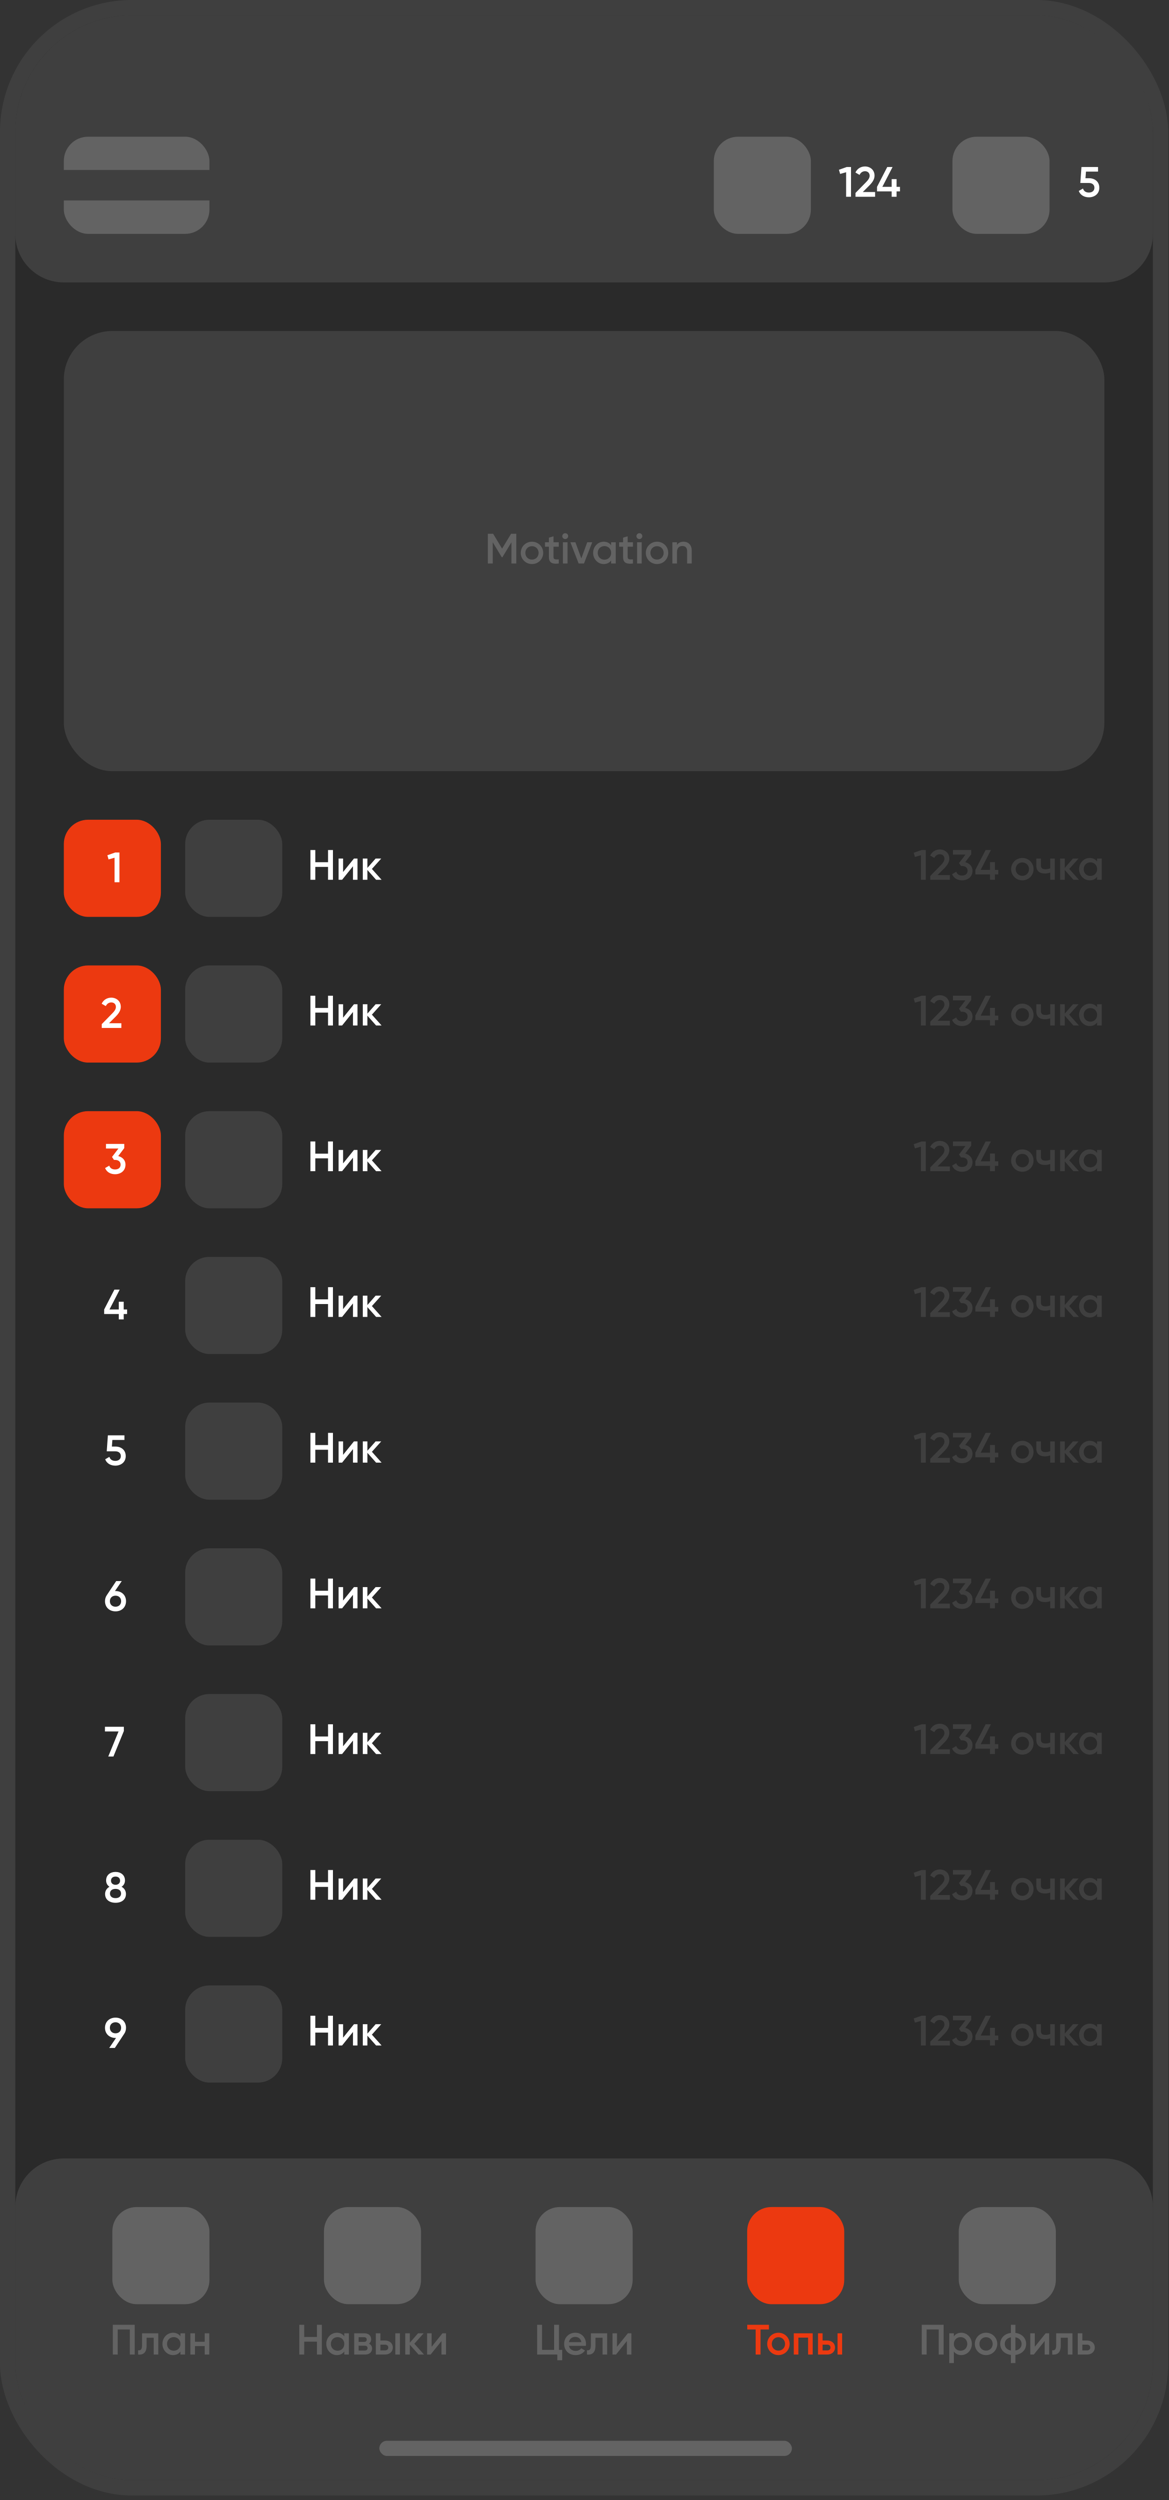 <?xml version="1.0" encoding="UTF-8"?> <svg xmlns="http://www.w3.org/2000/svg" width="153" height="327" viewBox="0 0 153 327" fill="none"><rect x="0" y="0" width="153" height="327" fill="#333333" stroke="none"/><g clip-path="url(#clip0_160_10132)"><rect x="2" y="2" width="148.895" height="322.407" rx="15.259" fill="#2A2A2A"></rect><rect width="148.895" height="8.338" transform="translate(2 316.069)" fill="#3F3F3F"></rect><rect x="49.647" y="319.246" width="53.999" height="1.985" rx="0.993" fill="#636363"></rect><path d="M2 288.673C2 285.164 4.844 282.32 8.353 282.32H144.542C148.051 282.32 150.895 285.164 150.895 288.673V316.319H2L2 288.673Z" fill="#3F3F3F"></path><rect x="14.705" y="288.674" width="12.706" height="12.706" rx="3.176" fill="#636363"></rect><path d="M17.63 304.076V307.967H16.991V304.687H15.407V307.967H14.768V304.076H17.63ZM20.717 305.187V307.967H20.117V305.766H19.188V306.799C19.188 307.711 18.76 308.034 18.077 307.967V307.405C18.405 307.461 18.588 307.294 18.588 306.772V305.187H20.717ZM23.618 305.187H24.218V307.967H23.618V307.567C23.407 307.861 23.079 308.039 22.645 308.039C21.889 308.039 21.261 307.4 21.261 306.577C21.261 305.749 21.889 305.115 22.645 305.115C23.079 305.115 23.407 305.293 23.618 305.582V305.187ZM22.74 307.467C23.24 307.467 23.618 307.094 23.618 306.577C23.618 306.06 23.24 305.688 22.74 305.688C22.239 305.688 21.861 306.06 21.861 306.577C21.861 307.094 22.239 307.467 22.74 307.467ZM26.791 305.187H27.392V307.967H26.791V306.861H25.518V307.967H24.918V305.187H25.518V306.294H26.791V305.187Z" fill="#636363"></path><rect x="42.4" y="288.673" width="12.706" height="12.706" rx="3.176" fill="#636363"></rect><path d="M41.482 304.076H42.122V307.967H41.482V306.282H39.815V307.967H39.175V304.076H39.815V305.671H41.482V304.076ZM45.062 305.187H45.662V307.967H45.062V307.567C44.851 307.861 44.523 308.039 44.089 308.039C43.333 308.039 42.705 307.4 42.705 306.577C42.705 305.749 43.333 305.115 44.089 305.115C44.523 305.115 44.851 305.293 45.062 305.582V305.187ZM44.184 307.467C44.684 307.467 45.062 307.094 45.062 306.577C45.062 306.06 44.684 305.688 44.184 305.688C43.683 305.688 43.305 306.06 43.305 306.577C43.305 307.094 43.683 307.467 44.184 307.467ZM48.285 306.538C48.552 306.66 48.697 306.888 48.697 307.177C48.697 307.622 48.391 307.967 47.785 307.967H46.362V305.187H47.674C48.263 305.187 48.574 305.515 48.574 305.955C48.574 306.205 48.48 306.41 48.285 306.538ZM47.629 305.699H46.934V306.316H47.629C47.868 306.316 47.996 306.21 47.996 306.005C47.996 305.804 47.863 305.699 47.629 305.699ZM47.729 307.444C47.968 307.444 48.107 307.328 48.107 307.116C48.107 306.922 47.968 306.811 47.729 306.811H46.934V307.444H47.729ZM50.397 306.132C50.986 306.132 51.408 306.499 51.408 307.05C51.408 307.594 50.986 307.967 50.397 307.967H49.185V305.187H49.785V306.132H50.397ZM51.742 305.187H52.342V307.967H51.742V305.187ZM50.402 307.428C50.636 307.428 50.819 307.278 50.819 307.05C50.819 306.816 50.636 306.672 50.402 306.672H49.785V307.428H50.402ZM55.496 307.967H54.779L53.639 306.683V307.967H53.039V305.187H53.639V306.416L54.718 305.187H55.451L54.228 306.549L55.496 307.967ZM57.912 305.187H58.373V307.967H57.784V306.199L56.361 307.967H55.9V305.187H56.489V306.95L57.912 305.187Z" fill="#636363"></path><rect x="70.095" y="288.674" width="12.706" height="12.706" rx="3.176" fill="#636363"></rect><path d="M73.163 307.355H73.58V308.712H72.941V307.967H70.301V304.076H70.94V307.355H72.524V304.076H73.163V307.355ZM74.464 306.833C74.558 307.266 74.908 307.489 75.353 307.489C75.686 307.489 75.937 307.339 76.07 307.144L76.565 307.433C76.309 307.811 75.892 308.039 75.347 308.039C74.43 308.039 73.835 307.411 73.835 306.577C73.835 305.754 74.43 305.115 75.303 305.115C76.131 305.115 76.698 305.782 76.698 306.583C76.698 306.666 76.687 306.755 76.676 306.833H74.464ZM74.458 306.344H76.092C76.009 305.866 75.659 305.66 75.297 305.66C74.847 305.66 74.541 305.927 74.458 306.344ZM79.464 305.187V307.967H78.863V305.766H77.935V306.799C77.935 307.711 77.507 308.034 76.823 307.967V307.405C77.151 307.461 77.335 307.294 77.335 306.772V305.187H79.464ZM82.175 305.187H82.637V307.967H82.048V306.199L80.625 307.967H80.163V305.187H80.752V306.95L82.175 305.187Z" fill="#636363"></path><rect x="97.789" y="288.674" width="12.706" height="12.706" rx="3.176" fill="#EC3910"></rect><path d="M100.635 304.076V304.687H99.54V307.967H98.901V304.687H97.8V304.076H100.635ZM101.882 308.039C101.07 308.039 100.414 307.4 100.414 306.577C100.414 305.749 101.07 305.115 101.882 305.115C102.699 305.115 103.349 305.749 103.349 306.577C103.349 307.4 102.699 308.039 101.882 308.039ZM101.882 307.455C102.371 307.455 102.749 307.083 102.749 306.577C102.749 306.071 102.371 305.699 101.882 305.699C101.393 305.699 101.015 306.071 101.015 306.577C101.015 307.083 101.393 307.455 101.882 307.455ZM106.366 305.187V307.967H105.765V305.754H104.492V307.967H103.892V305.187H106.366ZM108.274 306.132C108.863 306.132 109.286 306.499 109.286 307.05C109.286 307.594 108.863 307.967 108.274 307.967H107.062V305.187H107.663V306.132H108.274ZM109.619 305.187H110.22V307.967H109.619V305.187ZM108.28 307.428C108.513 307.428 108.697 307.278 108.697 307.05C108.697 306.816 108.513 306.672 108.28 306.672H107.663V307.428H108.28Z" fill="#EC3910"></path><rect x="125.483" y="288.673" width="12.706" height="12.706" rx="3.176" fill="#636363"></rect><path d="M123.501 304.076V307.967H122.862V304.687H121.277V307.967H120.638V304.076H123.501ZM125.815 305.115C126.571 305.115 127.199 305.754 127.199 306.577C127.199 307.405 126.571 308.039 125.815 308.039C125.381 308.039 125.053 307.861 124.842 307.572V309.079H124.242V305.187H124.842V305.588C125.053 305.293 125.381 305.115 125.815 305.115ZM125.72 307.467C126.221 307.467 126.599 307.094 126.599 306.577C126.599 306.06 126.221 305.688 125.72 305.688C125.22 305.688 124.842 306.06 124.842 306.577C124.842 307.094 125.22 307.467 125.72 307.467ZM129.055 308.039C128.243 308.039 127.587 307.4 127.587 306.577C127.587 305.749 128.243 305.115 129.055 305.115C129.872 305.115 130.522 305.749 130.522 306.577C130.522 307.4 129.872 308.039 129.055 308.039ZM129.055 307.455C129.544 307.455 129.922 307.083 129.922 306.577C129.922 306.071 129.544 305.699 129.055 305.699C128.566 305.699 128.188 306.071 128.188 306.577C128.188 307.083 128.566 307.455 129.055 307.455ZM134.3 306.577C134.3 307.322 133.772 307.906 132.9 308.017V309.079H132.31V308.017C131.438 307.906 130.91 307.322 130.91 306.577C130.91 305.832 131.438 305.249 132.31 305.137V304.076H132.9V305.137C133.772 305.249 134.3 305.832 134.3 306.577ZM132.9 307.444C133.422 307.35 133.706 307.011 133.706 306.577C133.706 306.144 133.422 305.804 132.9 305.71V307.444ZM131.504 306.577C131.504 307.011 131.793 307.35 132.31 307.444V305.71C131.793 305.804 131.504 306.144 131.504 306.577ZM136.856 305.187H137.317V307.967H136.728V306.199L135.305 307.967H134.844V305.187H135.433V306.95L136.856 305.187ZM140.36 305.187V307.967H139.759V305.766H138.831V306.799C138.831 307.711 138.403 308.034 137.719 307.967V307.405C138.047 307.461 138.231 307.294 138.231 306.772V305.187H140.36ZM142.271 306.132C142.86 306.132 143.283 306.499 143.283 307.05C143.283 307.594 142.86 307.967 142.271 307.967H141.059V305.187H141.659V306.132H142.271ZM142.276 307.428C142.51 307.428 142.693 307.278 142.693 307.05C142.693 306.816 142.51 306.672 142.276 306.672H141.659V307.428H142.276Z" fill="#636363"></path><path d="M2 2L150.895 2V30.588C150.895 34.096 148.05 36.941 144.542 36.941L8.352 36.941C4.844 36.941 2 34.096 2 30.588L2 2Z" fill="#3F3F3F"></path><g clip-path="url(#clip1_160_10132)"><rect x="8.353" y="17.882" width="19.059" height="4.368" fill="#636363"></rect><rect x="8.353" y="22.25" width="19.059" height="3.971" fill="#3F3F3F"></rect><rect x="8.353" y="26.22" width="19.059" height="4.368" fill="#636363"></rect></g><rect x="93.424" y="17.882" width="12.706" height="12.706" rx="3.176" fill="#636363"></rect><path d="M110.825 21.844H111.381V25.735H110.742V22.528L109.958 22.75L109.802 22.206L110.825 21.844ZM111.97 25.735V25.235L113.327 23.851C113.605 23.573 113.821 23.29 113.821 22.995C113.821 22.606 113.555 22.395 113.221 22.395C112.899 22.395 112.649 22.567 112.499 22.878L111.959 22.561C112.209 22.028 112.699 21.772 113.216 21.772C113.855 21.772 114.461 22.2 114.461 22.973C114.461 23.456 114.172 23.862 113.799 24.24L112.921 25.118H114.533V25.735H111.97ZM117.788 24.44V25.035H117.344V25.735H116.699V25.035H114.787V24.44L116.126 21.844H116.821L115.482 24.44H116.699V23.428H117.344V24.44H117.788Z" fill="white"></path><rect x="124.659" y="17.882" width="12.706" height="12.706" rx="3.176" fill="#636363"></rect><path d="M142.556 23.312C143.262 23.312 143.879 23.745 143.879 24.557C143.879 25.374 143.234 25.808 142.517 25.808C141.927 25.808 141.399 25.535 141.194 24.974L141.744 24.657C141.844 25.002 142.111 25.185 142.517 25.185C142.95 25.185 143.239 24.946 143.239 24.557C143.239 24.168 142.95 23.934 142.528 23.934H141.394L141.544 21.844H143.712V22.445H142.133L142.066 23.312H142.556Z" fill="white"></path><rect x="8.353" y="107.218" width="12.706" height="12.706" rx="3.176" fill="#EC3910"></rect><path d="M15.076 111.504H15.632V115.395H14.992V112.188L14.208 112.41L14.053 111.865L15.076 111.504Z" fill="white"></path><rect x="24.235" y="107.219" width="12.706" height="12.706" rx="3.176" fill="#3F3F3F"></rect><path d="M42.936 111.181H43.575V115.072H42.936V113.388H41.268V115.072H40.629V111.181H41.268V112.777H42.936V111.181ZM46.326 112.293H46.788V115.072H46.198V113.305L44.775 115.072H44.314V112.293H44.903V114.055L46.326 112.293ZM49.941 115.072H49.224L48.084 113.788V115.072H47.484V112.293H48.084V113.521L49.163 112.293H49.897L48.674 113.655L49.941 115.072Z" fill="white"></path><path d="M120.612 111.181H121.168V115.072H120.528V111.864L119.745 112.087L119.589 111.542L120.612 111.181ZM121.757 115.072V114.571L123.114 113.187C123.392 112.909 123.608 112.626 123.608 112.331C123.608 111.942 123.342 111.731 123.008 111.731C122.686 111.731 122.436 111.903 122.285 112.215L121.746 111.898C121.996 111.364 122.486 111.108 123.003 111.108C123.642 111.108 124.248 111.536 124.248 112.309C124.248 112.793 123.959 113.198 123.586 113.576L122.708 114.455H124.32V115.072H121.757ZM126.33 112.77C126.863 112.898 127.28 113.287 127.28 113.893C127.28 114.71 126.635 115.144 125.918 115.144C125.346 115.144 124.829 114.883 124.612 114.338L125.157 114.021C125.268 114.349 125.529 114.521 125.918 114.521C126.357 114.521 126.641 114.282 126.641 113.893C126.641 113.504 126.357 113.271 125.918 113.271H125.774L125.518 112.887L126.357 111.781H124.729V111.181H127.119V111.725L126.33 112.77ZM130.659 113.777V114.371H130.214V115.072H129.569V114.371H127.657V113.777L128.997 111.181H129.692L128.352 113.777H129.569V112.765H130.214V113.777H130.659ZM133.805 115.144C132.994 115.144 132.338 114.505 132.338 113.682C132.338 112.854 132.994 112.22 133.805 112.22C134.623 112.22 135.273 112.854 135.273 113.682C135.273 114.505 134.623 115.144 133.805 115.144ZM133.805 114.56C134.295 114.56 134.673 114.188 134.673 113.682C134.673 113.176 134.295 112.804 133.805 112.804C133.316 112.804 132.938 113.176 132.938 113.682C132.938 114.188 133.316 114.56 133.805 114.56ZM137.451 112.292H138.052V115.072H137.451V114.132C137.24 114.21 137.007 114.255 136.751 114.255C136.078 114.255 135.634 113.927 135.634 113.249V112.292H136.234V113.193C136.234 113.571 136.473 113.693 136.829 113.693C137.057 113.693 137.273 113.649 137.451 113.565V112.292ZM141.21 115.072H140.492L139.353 113.788V115.072H138.753V112.292H139.353V113.521L140.431 112.292H141.165L139.942 113.654L141.21 115.072ZM143.592 112.292H144.192V115.072H143.592V114.672C143.381 114.966 143.053 115.144 142.619 115.144C141.863 115.144 141.235 114.505 141.235 113.682C141.235 112.854 141.863 112.22 142.619 112.22C143.053 112.22 143.381 112.398 143.592 112.687V112.292ZM142.714 114.571C143.214 114.571 143.592 114.199 143.592 113.682C143.592 113.165 143.214 112.793 142.714 112.793C142.214 112.793 141.836 113.165 141.836 113.682C141.836 114.199 142.214 114.571 142.714 114.571Z" fill="#3F3F3F"></path><rect x="8.353" y="126.277" width="12.706" height="12.706" rx="3.176" fill="#EC3910"></rect><path d="M13.319 134.454V133.953L14.675 132.569C14.953 132.291 15.17 132.008 15.17 131.713C15.17 131.324 14.903 131.113 14.57 131.113C14.247 131.113 13.997 131.285 13.847 131.596L13.308 131.28C13.558 130.746 14.047 130.49 14.564 130.49C15.203 130.49 15.809 130.918 15.809 131.691C15.809 132.175 15.52 132.58 15.148 132.958L14.269 133.837H15.882V134.454H13.319Z" fill="white"></path><rect x="24.235" y="126.277" width="12.706" height="12.706" rx="3.176" fill="#3F3F3F"></rect><path d="M42.936 130.239H43.575V134.13H42.936V132.446H41.268V134.13H40.629V130.239H41.268V131.835H42.936V130.239ZM46.326 131.351H46.788V134.13H46.198V132.363L44.775 134.13H44.314V131.351H44.903V133.113L46.326 131.351ZM49.941 134.13H49.224L48.084 132.846V134.13H47.484V131.351H48.084V132.579L49.163 131.351H49.897L48.674 132.713L49.941 134.13Z" fill="white"></path><path d="M120.612 130.239H121.168V134.13H120.528V130.923L119.745 131.145L119.589 130.601L120.612 130.239ZM121.757 134.13V133.63L123.114 132.246C123.392 131.968 123.608 131.685 123.608 131.39C123.608 131.001 123.342 130.79 123.008 130.79C122.686 130.79 122.436 130.962 122.285 131.273L121.746 130.956C121.996 130.423 122.486 130.167 123.003 130.167C123.642 130.167 124.248 130.595 124.248 131.368C124.248 131.851 123.959 132.257 123.586 132.635L122.708 133.513H124.32V134.13H121.757ZM126.33 131.829C126.863 131.957 127.28 132.346 127.28 132.952C127.28 133.769 126.635 134.203 125.918 134.203C125.346 134.203 124.829 133.941 124.612 133.397L125.157 133.08C125.268 133.408 125.529 133.58 125.918 133.58C126.357 133.58 126.641 133.341 126.641 132.952C126.641 132.563 126.357 132.329 125.918 132.329H125.774L125.518 131.946L126.357 130.84H124.729V130.239H127.119V130.784L126.33 131.829ZM130.659 132.835V133.43H130.214V134.13H129.569V133.43H127.657V132.835L128.997 130.239H129.692L128.352 132.835H129.569V131.823H130.214V132.835H130.659ZM133.805 134.203C132.994 134.203 132.338 133.563 132.338 132.741C132.338 131.912 132.994 131.279 133.805 131.279C134.623 131.279 135.273 131.912 135.273 132.741C135.273 133.563 134.623 134.203 133.805 134.203ZM133.805 133.619C134.295 133.619 134.673 133.247 134.673 132.741C134.673 132.235 134.295 131.862 133.805 131.862C133.316 131.862 132.938 132.235 132.938 132.741C132.938 133.247 133.316 133.619 133.805 133.619ZM137.451 131.351H138.052V134.13H137.451V133.191C137.24 133.269 137.007 133.313 136.751 133.313C136.078 133.313 135.634 132.985 135.634 132.307V131.351H136.234V132.252C136.234 132.63 136.473 132.752 136.829 132.752C137.057 132.752 137.273 132.707 137.451 132.624V131.351ZM141.21 134.13H140.492L139.353 132.846V134.13H138.753V131.351H139.353V132.579L140.431 131.351H141.165L139.942 132.713L141.21 134.13ZM143.592 131.351H144.192V134.13H143.592V133.73C143.381 134.025 143.053 134.203 142.619 134.203C141.863 134.203 141.235 133.563 141.235 132.741C141.235 131.912 141.863 131.279 142.619 131.279C143.053 131.279 143.381 131.457 143.592 131.746V131.351ZM142.714 133.63C143.214 133.63 143.592 133.258 143.592 132.741C143.592 132.224 143.214 131.851 142.714 131.851C142.214 131.851 141.836 132.224 141.836 132.741C141.836 133.258 142.214 133.63 142.714 133.63Z" fill="#3F3F3F"></path><rect x="8.353" y="145.336" width="12.706" height="12.706" rx="3.176" fill="#EC3910"></rect><path d="M15.473 151.211C16.006 151.339 16.423 151.728 16.423 152.334C16.423 153.151 15.779 153.585 15.062 153.585C14.489 153.585 13.972 153.324 13.755 152.779L14.3 152.462C14.411 152.79 14.672 152.962 15.062 152.962C15.501 152.962 15.784 152.723 15.784 152.334C15.784 151.945 15.501 151.712 15.062 151.712H14.917L14.661 151.328L15.501 150.222H13.872V149.622H16.262V150.166L15.473 151.211Z" fill="white"></path><rect x="24.234" y="145.336" width="12.706" height="12.706" rx="3.176" fill="#3F3F3F"></rect><path d="M42.935 149.298H43.575V153.189H42.935V151.505H41.268V153.189H40.628V149.298H41.268V150.893H42.935V149.298ZM46.326 150.41H46.787V153.189H46.198V151.421L44.775 153.189H44.313V150.41H44.903V152.172L46.326 150.41ZM49.941 153.189H49.224L48.084 151.905V153.189H47.484V150.41H48.084V151.638L49.162 150.41H49.896L48.673 151.771L49.941 153.189Z" fill="white"></path><path d="M120.612 149.298H121.168V153.189H120.528V149.982L119.745 150.204L119.589 149.659L120.612 149.298ZM121.757 153.189V152.689L123.114 151.305C123.392 151.027 123.608 150.743 123.608 150.449C123.608 150.059 123.342 149.848 123.008 149.848C122.686 149.848 122.436 150.02 122.285 150.332L121.746 150.015C121.996 149.481 122.486 149.226 123.003 149.226C123.642 149.226 124.248 149.654 124.248 150.426C124.248 150.91 123.959 151.316 123.586 151.694L122.708 152.572H124.32V153.189H121.757ZM126.33 150.888C126.863 151.015 127.28 151.405 127.28 152.011C127.28 152.828 126.635 153.261 125.918 153.261C125.346 153.261 124.829 153 124.612 152.455L125.157 152.138C125.268 152.466 125.529 152.639 125.918 152.639C126.357 152.639 126.641 152.4 126.641 152.011C126.641 151.621 126.357 151.388 125.918 151.388H125.774L125.518 151.004L126.357 149.898H124.729V149.298H127.119V149.843L126.33 150.888ZM130.659 151.894V152.489H130.214V153.189H129.569V152.489H127.657V151.894L128.997 149.298H129.692L128.352 151.894H129.569V150.882H130.214V151.894H130.659ZM133.805 153.261C132.994 153.261 132.338 152.622 132.338 151.799C132.338 150.971 132.994 150.337 133.805 150.337C134.623 150.337 135.273 150.971 135.273 151.799C135.273 152.622 134.623 153.261 133.805 153.261ZM133.805 152.678C134.295 152.678 134.673 152.305 134.673 151.799C134.673 151.293 134.295 150.921 133.805 150.921C133.316 150.921 132.938 151.293 132.938 151.799C132.938 152.305 133.316 152.678 133.805 152.678ZM137.451 150.41H138.052V153.189H137.451V152.25C137.24 152.327 137.007 152.372 136.751 152.372C136.078 152.372 135.634 152.044 135.634 151.366V150.41H136.234V151.31C136.234 151.688 136.473 151.81 136.829 151.81C137.057 151.81 137.273 151.766 137.451 151.683V150.41ZM141.21 153.189H140.492L139.353 151.905V153.189H138.753V150.41H139.353V151.638L140.431 150.41H141.165L139.942 151.771L141.21 153.189ZM143.592 150.41H144.192V153.189H143.592V152.789C143.381 153.083 143.053 153.261 142.619 153.261C141.863 153.261 141.235 152.622 141.235 151.799C141.235 150.971 141.863 150.337 142.619 150.337C143.053 150.337 143.381 150.515 143.592 150.804V150.41ZM142.714 152.689C143.214 152.689 143.592 152.316 143.592 151.799C143.592 151.282 143.214 150.91 142.714 150.91C142.214 150.91 141.836 151.282 141.836 151.799C141.836 152.316 142.214 152.689 142.714 152.689Z" fill="#3F3F3F"></path><path d="M16.634 171.275V171.87H16.19V172.57H15.545V171.87H13.633V171.275L14.972 168.679H15.667L14.328 171.275H15.545V170.263H16.19V171.275H16.634Z" fill="white"></path><rect x="24.235" y="164.394" width="12.706" height="12.706" rx="3.176" fill="#3F3F3F"></rect><path d="M42.935 168.356H43.575V172.248H42.935V170.563H41.268V172.248H40.628V168.356H41.268V169.952H42.935V168.356ZM46.326 169.468H46.787V172.248H46.198V170.48L44.775 172.248H44.313V169.468H44.903V171.23L46.326 169.468ZM49.941 172.248H49.224L48.084 170.963V172.248H47.484V169.468H48.084V170.697L49.162 169.468H49.896L48.673 170.83L49.941 172.248Z" fill="white"></path><path d="M120.612 168.356H121.168V172.248H120.528V169.04L119.745 169.263L119.589 168.718L120.612 168.356ZM121.757 172.248V171.747L123.114 170.363C123.392 170.085 123.608 169.802 123.608 169.507C123.608 169.118 123.342 168.907 123.008 168.907C122.686 168.907 122.436 169.079 122.285 169.39L121.746 169.074C121.996 168.54 122.486 168.284 123.003 168.284C123.642 168.284 124.248 168.712 124.248 169.485C124.248 169.968 123.959 170.374 123.586 170.752L122.708 171.631H124.32V172.248H121.757ZM126.33 169.946C126.863 170.074 127.28 170.463 127.28 171.069C127.28 171.886 126.635 172.32 125.918 172.32C125.346 172.32 124.829 172.059 124.612 171.514L125.157 171.197C125.268 171.525 125.529 171.697 125.918 171.697C126.357 171.697 126.641 171.458 126.641 171.069C126.641 170.68 126.357 170.447 125.918 170.447H125.774L125.518 170.063L126.357 168.957H124.729V168.356H127.119V168.901L126.33 169.946ZM130.659 170.952V171.547H130.214V172.248H129.569V171.547H127.657V170.952L128.997 168.356H129.692L128.352 170.952H129.569V169.941H130.214V170.952H130.659ZM133.805 172.32C132.994 172.32 132.338 171.681 132.338 170.858C132.338 170.03 132.994 169.396 133.805 169.396C134.623 169.396 135.273 170.03 135.273 170.858C135.273 171.681 134.623 172.32 133.805 172.32ZM133.805 171.736C134.295 171.736 134.673 171.364 134.673 170.858C134.673 170.352 134.295 169.98 133.805 169.98C133.316 169.98 132.938 170.352 132.938 170.858C132.938 171.364 133.316 171.736 133.805 171.736ZM137.451 169.468H138.052V172.248H137.451V171.308C137.24 171.386 137.007 171.43 136.751 171.43C136.078 171.43 135.634 171.102 135.634 170.424V169.468H136.234V170.369C136.234 170.747 136.473 170.869 136.829 170.869C137.057 170.869 137.273 170.825 137.451 170.741V169.468ZM141.21 172.248H140.492L139.353 170.963V172.248H138.753V169.468H139.353V170.697L140.431 169.468H141.165L139.942 170.83L141.21 172.248ZM143.592 169.468H144.192V172.248H143.592V171.847C143.381 172.142 143.053 172.32 142.619 172.32C141.863 172.32 141.235 171.681 141.235 170.858C141.235 170.03 141.863 169.396 142.619 169.396C143.053 169.396 143.381 169.574 143.592 169.863V169.468ZM142.714 171.747C143.214 171.747 143.592 171.375 143.592 170.858C143.592 170.341 143.214 169.968 142.714 169.968C142.214 169.968 141.836 170.341 141.836 170.858C141.836 171.375 142.214 171.747 142.714 171.747Z" fill="#3F3F3F"></path><path d="M15.132 189.206C15.838 189.206 16.455 189.639 16.455 190.451C16.455 191.268 15.81 191.702 15.093 191.702C14.504 191.702 13.976 191.429 13.77 190.868L14.32 190.551C14.42 190.896 14.687 191.079 15.093 191.079C15.527 191.079 15.816 190.84 15.816 190.451C15.816 190.062 15.527 189.828 15.104 189.828H13.97L14.12 187.738H16.288V188.339H14.709L14.643 189.206H15.132Z" fill="white"></path><rect x="24.235" y="183.453" width="12.706" height="12.706" rx="3.176" fill="#3F3F3F"></rect><path d="M42.936 187.415H43.575V191.306H42.936V189.622H41.268V191.306H40.629V187.415H41.268V189.01H42.936V187.415ZM46.326 188.527H46.788V191.306H46.198V189.538L44.775 191.306H44.314V188.527H44.903V190.289L46.326 188.527ZM49.941 191.306H49.224L48.084 190.022V191.306H47.484V188.527H48.084V189.755L49.163 188.527H49.897L48.674 189.889L49.941 191.306Z" fill="white"></path><path d="M120.612 187.415H121.168V191.306H120.528V188.099L119.745 188.321L119.589 187.776L120.612 187.415ZM121.757 191.306V190.806L123.114 189.422C123.392 189.144 123.608 188.86 123.608 188.566C123.608 188.177 123.342 187.965 123.008 187.965C122.686 187.965 122.436 188.138 122.285 188.449L121.746 188.132C121.996 187.598 122.486 187.343 123.003 187.343C123.642 187.343 124.248 187.771 124.248 188.543C124.248 189.027 123.959 189.433 123.586 189.811L122.708 190.689H124.32V191.306H121.757ZM126.33 189.005C126.863 189.133 127.28 189.522 127.28 190.128C127.28 190.945 126.635 191.378 125.918 191.378C125.346 191.378 124.829 191.117 124.612 190.572L125.157 190.256C125.268 190.584 125.529 190.756 125.918 190.756C126.357 190.756 126.641 190.517 126.641 190.128C126.641 189.739 126.357 189.505 125.918 189.505H125.774L125.518 189.122L126.357 188.015H124.729V187.415H127.119V187.96L126.33 189.005ZM130.659 190.011V190.606H130.214V191.306H129.569V190.606H127.657V190.011L128.997 187.415H129.692L128.352 190.011H129.569V188.999H130.214V190.011H130.659ZM133.805 191.378C132.994 191.378 132.338 190.739 132.338 189.916C132.338 189.088 132.994 188.455 133.805 188.455C134.623 188.455 135.273 189.088 135.273 189.916C135.273 190.739 134.623 191.378 133.805 191.378ZM133.805 190.795C134.295 190.795 134.673 190.422 134.673 189.916C134.673 189.411 134.295 189.038 133.805 189.038C133.316 189.038 132.938 189.411 132.938 189.916C132.938 190.422 133.316 190.795 133.805 190.795ZM137.451 188.527H138.052V191.306H137.451V190.367C137.24 190.445 137.007 190.489 136.751 190.489C136.078 190.489 135.634 190.161 135.634 189.483V188.527H136.234V189.427C136.234 189.805 136.473 189.928 136.829 189.928C137.057 189.928 137.273 189.883 137.451 189.8V188.527ZM141.21 191.306H140.492L139.353 190.022V191.306H138.753V188.527H139.353V189.755L140.431 188.527H141.165L139.942 189.889L141.21 191.306ZM143.592 188.527H144.192V191.306H143.592V190.906C143.381 191.201 143.053 191.378 142.619 191.378C141.863 191.378 141.235 190.739 141.235 189.916C141.235 189.088 141.863 188.455 142.619 188.455C143.053 188.455 143.381 188.632 143.592 188.921V188.527ZM142.714 190.806C143.214 190.806 143.592 190.433 143.592 189.916C143.592 189.4 143.214 189.027 142.714 189.027C142.214 189.027 141.836 189.4 141.836 189.916C141.836 190.433 142.214 190.806 142.714 190.806Z" fill="#3F3F3F"></path><path d="M15.121 208.103C15.927 208.103 16.494 208.648 16.494 209.432C16.494 210.215 15.927 210.76 15.121 210.76C14.31 210.76 13.743 210.215 13.743 209.432C13.743 209.132 13.826 208.865 13.976 208.648L15.21 206.797H15.938L15.049 208.103H15.121ZM15.121 210.154C15.544 210.154 15.855 209.871 15.855 209.432C15.855 208.987 15.544 208.709 15.121 208.709C14.693 208.709 14.382 208.987 14.382 209.432C14.382 209.876 14.693 210.154 15.121 210.154Z" fill="white"></path><rect x="24.235" y="202.512" width="12.706" height="12.706" rx="3.176" fill="#3F3F3F"></rect><path d="M42.936 206.474H43.575V210.365H42.936V208.68H41.268V210.365H40.629V206.474H41.268V208.069H42.936V206.474ZM46.326 207.585H46.788V210.365H46.198V208.597L44.775 210.365H44.314V207.585H44.903V209.347L46.326 207.585ZM49.941 210.365H49.224L48.084 209.081V210.365H47.484V207.585H48.084V208.814L49.163 207.585H49.897L48.674 208.947L49.941 210.365Z" fill="white"></path><path d="M120.612 206.474H121.168V210.365H120.528V207.157L119.745 207.38L119.589 206.835L120.612 206.474ZM121.757 210.365V209.864L123.114 208.48C123.392 208.202 123.608 207.919 123.608 207.624C123.608 207.235 123.342 207.024 123.008 207.024C122.686 207.024 122.436 207.196 122.285 207.508L121.746 207.191C121.996 206.657 122.486 206.401 123.003 206.401C123.642 206.401 124.248 206.829 124.248 207.602C124.248 208.086 123.959 208.491 123.586 208.869L122.708 209.748H124.32V210.365H121.757ZM126.33 208.063C126.863 208.191 127.28 208.58 127.28 209.186C127.28 210.003 126.635 210.437 125.918 210.437C125.346 210.437 124.829 210.176 124.612 209.631L125.157 209.314C125.268 209.642 125.529 209.814 125.918 209.814C126.357 209.814 126.641 209.575 126.641 209.186C126.641 208.797 126.357 208.564 125.918 208.564H125.774L125.518 208.18L126.357 207.074H124.729V206.474H127.119V207.018L126.33 208.063ZM130.659 209.07V209.664H130.214V210.365H129.569V209.664H127.657V209.07L128.997 206.474H129.692L128.352 209.07H129.569V208.058H130.214V209.07H130.659ZM133.805 210.437C132.994 210.437 132.338 209.798 132.338 208.975C132.338 208.147 132.994 207.513 133.805 207.513C134.623 207.513 135.273 208.147 135.273 208.975C135.273 209.798 134.623 210.437 133.805 210.437ZM133.805 209.853C134.295 209.853 134.673 209.481 134.673 208.975C134.673 208.469 134.295 208.097 133.805 208.097C133.316 208.097 132.938 208.469 132.938 208.975C132.938 209.481 133.316 209.853 133.805 209.853ZM137.451 207.585H138.052V210.365H137.451V209.425C137.24 209.503 137.007 209.548 136.751 209.548C136.078 209.548 135.634 209.22 135.634 208.541V207.585H136.234V208.486C136.234 208.864 136.473 208.986 136.829 208.986C137.057 208.986 137.273 208.942 137.451 208.858V207.585ZM141.21 210.365H140.492L139.353 209.081V210.365H138.753V207.585H139.353V208.814L140.431 207.585H141.165L139.942 208.947L141.21 210.365ZM143.592 207.585H144.192V210.365H143.592V209.965C143.381 210.259 143.053 210.437 142.619 210.437C141.863 210.437 141.235 209.798 141.235 208.975C141.235 208.147 141.863 207.513 142.619 207.513C143.053 207.513 143.381 207.691 143.592 207.98V207.585ZM142.714 209.864C143.214 209.864 143.592 209.492 143.592 208.975C143.592 208.458 143.214 208.086 142.714 208.086C142.214 208.086 141.836 208.458 141.836 208.975C141.836 209.492 142.214 209.864 142.714 209.864Z" fill="#3F3F3F"></path><path d="M13.736 225.856H16.21V226.412L14.842 229.747H14.17L15.515 226.467H13.736V225.856Z" fill="white"></path><rect x="24.235" y="221.571" width="12.706" height="12.706" rx="3.176" fill="#3F3F3F"></rect><path d="M42.936 225.532H43.575V229.423H42.936V227.739H41.268V229.423H40.629V225.532H41.268V227.128H42.936V225.532ZM46.326 226.644H46.788V229.423H46.198V227.656L44.775 229.423H44.314V226.644H44.903V228.406L46.326 226.644ZM49.941 229.423H49.224L48.084 228.139V229.423H47.484V226.644H48.084V227.872L49.163 226.644H49.897L48.674 228.006L49.941 229.423Z" fill="white"></path><path d="M120.612 225.532H121.168V229.423H120.528V226.216L119.745 226.438L119.589 225.894L120.612 225.532ZM121.757 229.423V228.923L123.114 227.539C123.392 227.261 123.608 226.977 123.608 226.683C123.608 226.294 123.342 226.083 123.008 226.083C122.686 226.083 122.436 226.255 122.285 226.566L121.746 226.249C121.996 225.716 122.486 225.46 123.003 225.46C123.642 225.46 124.248 225.888 124.248 226.661C124.248 227.144 123.959 227.55 123.586 227.928L122.708 228.806H124.32V229.423H121.757ZM126.33 227.122C126.863 227.25 127.28 227.639 127.28 228.245C127.28 229.062 126.635 229.496 125.918 229.496C125.346 229.496 124.829 229.234 124.612 228.69L125.157 228.373C125.268 228.701 125.529 228.873 125.918 228.873C126.357 228.873 126.641 228.634 126.641 228.245C126.641 227.856 126.357 227.622 125.918 227.622H125.774L125.518 227.239L126.357 226.133H124.729V225.532H127.119V226.077L126.33 227.122ZM130.659 228.128V228.723H130.214V229.423H129.569V228.723H127.657V228.128L128.997 225.532H129.692L128.352 228.128H129.569V227.116H130.214V228.128H130.659ZM133.805 229.496C132.994 229.496 132.338 228.856 132.338 228.034C132.338 227.205 132.994 226.572 133.805 226.572C134.623 226.572 135.273 227.205 135.273 228.034C135.273 228.856 134.623 229.496 133.805 229.496ZM133.805 228.912C134.295 228.912 134.673 228.539 134.673 228.034C134.673 227.528 134.295 227.155 133.805 227.155C133.316 227.155 132.938 227.528 132.938 228.034C132.938 228.539 133.316 228.912 133.805 228.912ZM137.451 226.644H138.052V229.423H137.451V228.484C137.24 228.562 137.007 228.606 136.751 228.606C136.078 228.606 135.634 228.278 135.634 227.6V226.644H136.234V227.544C136.234 227.922 136.473 228.045 136.829 228.045C137.057 228.045 137.273 228 137.451 227.917V226.644ZM141.21 229.423H140.492L139.353 228.139V229.423H138.753V226.644H139.353V227.872L140.431 226.644H141.165L139.942 228.006L141.21 229.423ZM143.592 226.644H144.192V229.423H143.592V229.023C143.381 229.318 143.053 229.496 142.619 229.496C141.863 229.496 141.235 228.856 141.235 228.034C141.235 227.205 141.863 226.572 142.619 226.572C143.053 226.572 143.381 226.75 143.592 227.039V226.644ZM142.714 228.923C143.214 228.923 143.592 228.551 143.592 228.034C143.592 227.517 143.214 227.144 142.714 227.144C142.214 227.144 141.836 227.517 141.836 228.034C141.836 228.551 142.214 228.923 142.714 228.923Z" fill="#3F3F3F"></path><path d="M15.911 246.782C16.272 246.982 16.484 247.315 16.484 247.727C16.484 248.449 15.933 248.877 15.122 248.877C14.31 248.877 13.754 248.449 13.754 247.727C13.754 247.321 13.971 246.982 14.327 246.782C14.066 246.609 13.888 246.332 13.888 245.959C13.888 245.209 14.471 244.842 15.122 244.842C15.767 244.842 16.356 245.209 16.356 245.959C16.356 246.332 16.178 246.609 15.911 246.782ZM15.122 245.448C14.794 245.448 14.527 245.626 14.527 245.987C14.527 246.332 14.794 246.526 15.122 246.526C15.444 246.526 15.716 246.332 15.716 245.987C15.716 245.626 15.444 245.448 15.122 245.448ZM15.122 248.272C15.539 248.272 15.844 248.06 15.844 247.666C15.844 247.265 15.539 247.06 15.122 247.06C14.699 247.06 14.393 247.265 14.393 247.666C14.393 248.06 14.699 248.272 15.122 248.272Z" fill="white"></path><rect x="24.235" y="240.629" width="12.706" height="12.706" rx="3.176" fill="#3F3F3F"></rect><path d="M42.936 244.591H43.575V248.482H42.936V246.798H41.268V248.482H40.629V244.591H41.268V246.186H42.936V244.591ZM46.326 245.703H46.788V248.482H46.198V246.714L44.775 248.482H44.314V245.703H44.903V247.465L46.326 245.703ZM49.941 248.482H49.224L48.084 247.198V248.482H47.484V245.703H48.084V246.931L49.163 245.703H49.897L48.674 247.064L49.941 248.482Z" fill="white"></path><path d="M120.612 244.591H121.168V248.482H120.528V245.275L119.745 245.497L119.589 244.952L120.612 244.591ZM121.757 248.482V247.982L123.114 246.598C123.392 246.32 123.608 246.036 123.608 245.741C123.608 245.352 123.342 245.141 123.008 245.141C122.686 245.141 122.436 245.313 122.285 245.625L121.746 245.308C121.996 244.774 122.486 244.519 123.003 244.519C123.642 244.519 124.248 244.947 124.248 245.719C124.248 246.203 123.959 246.609 123.586 246.987L122.708 247.865H124.32V248.482H121.757ZM126.33 246.181C126.863 246.308 127.28 246.698 127.28 247.303C127.28 248.121 126.635 248.554 125.918 248.554C125.346 248.554 124.829 248.293 124.612 247.748L125.157 247.431C125.268 247.759 125.529 247.932 125.918 247.932C126.357 247.932 126.641 247.693 126.641 247.303C126.641 246.914 126.357 246.681 125.918 246.681H125.774L125.518 246.297L126.357 245.191H124.729V244.591H127.119V245.136L126.33 246.181ZM130.659 247.187V247.782H130.214V248.482H129.569V247.782H127.657V247.187L128.997 244.591H129.692L128.352 247.187H129.569V246.175H130.214V247.187H130.659ZM133.805 248.554C132.994 248.554 132.338 247.915 132.338 247.092C132.338 246.264 132.994 245.63 133.805 245.63C134.623 245.63 135.273 246.264 135.273 247.092C135.273 247.915 134.623 248.554 133.805 248.554ZM133.805 247.971C134.295 247.971 134.673 247.598 134.673 247.092C134.673 246.586 134.295 246.214 133.805 246.214C133.316 246.214 132.938 246.586 132.938 247.092C132.938 247.598 133.316 247.971 133.805 247.971ZM137.451 245.703H138.052V248.482H137.451V247.543C137.24 247.62 137.007 247.665 136.751 247.665C136.078 247.665 135.634 247.337 135.634 246.659V245.703H136.234V246.603C136.234 246.981 136.473 247.103 136.829 247.103C137.057 247.103 137.273 247.059 137.451 246.976V245.703ZM141.21 248.482H140.492L139.353 247.198V248.482H138.753V245.703H139.353V246.931L140.431 245.703H141.165L139.942 247.064L141.21 248.482ZM143.592 245.703H144.192V248.482H143.592V248.082C143.381 248.376 143.053 248.554 142.619 248.554C141.863 248.554 141.235 247.915 141.235 247.092C141.235 246.264 141.863 245.63 142.619 245.63C143.053 245.63 143.381 245.808 143.592 246.097V245.703ZM142.714 247.982C143.214 247.982 143.592 247.609 143.592 247.092C143.592 246.575 143.214 246.203 142.714 246.203C142.214 246.203 141.836 246.575 141.836 247.092C141.836 247.609 142.214 247.982 142.714 247.982Z" fill="#3F3F3F"></path><path d="M16.493 265.229C16.493 265.529 16.409 265.796 16.259 266.013L15.031 267.864H14.297L15.186 266.557H15.12C14.314 266.557 13.741 266.013 13.741 265.229C13.741 264.445 14.314 263.9 15.12 263.9C15.926 263.9 16.493 264.445 16.493 265.229ZM14.38 265.229C14.38 265.668 14.697 265.952 15.12 265.952C15.542 265.952 15.854 265.674 15.854 265.229C15.854 264.784 15.542 264.506 15.12 264.506C14.697 264.506 14.38 264.784 14.38 265.229Z" fill="white"></path><rect x="24.234" y="259.688" width="12.706" height="12.706" rx="3.176" fill="#3F3F3F"></rect><path d="M42.935 263.649H43.575V267.541H42.935V265.856H41.268V267.541H40.628V263.649H41.268V265.245H42.935V263.649ZM46.326 264.761H46.787V267.541H46.198V265.773L44.775 267.541H44.313V264.761H44.903V266.523L46.326 264.761ZM49.941 267.541H49.224L48.084 266.256V267.541H47.484V264.761H48.084V265.99L49.162 264.761H49.896L48.673 266.123L49.941 267.541Z" fill="white"></path><path d="M120.612 263.649H121.168V267.541H120.528V264.333L119.745 264.555L119.589 264.011L120.612 263.649ZM121.757 267.541V267.04L123.114 265.656C123.392 265.378 123.608 265.095 123.608 264.8C123.608 264.411 123.342 264.2 123.008 264.2C122.686 264.2 122.436 264.372 122.285 264.683L121.746 264.366C121.996 263.833 122.486 263.577 123.003 263.577C123.642 263.577 124.248 264.005 124.248 264.778C124.248 265.261 123.959 265.667 123.586 266.045L122.708 266.924H124.32V267.541H121.757ZM126.33 265.239C126.863 265.367 127.28 265.756 127.28 266.362C127.28 267.179 126.635 267.613 125.918 267.613C125.346 267.613 124.829 267.352 124.612 266.807L125.157 266.49C125.268 266.818 125.529 266.99 125.918 266.99C126.357 266.99 126.641 266.751 126.641 266.362C126.641 265.973 126.357 265.739 125.918 265.739H125.774L125.518 265.356L126.357 264.25H124.729V263.649H127.119V264.194L126.33 265.239ZM130.659 266.245V266.84H130.214V267.541H129.569V266.84H127.657V266.245L128.997 263.649H129.692L128.352 266.245H129.569V265.234H130.214V266.245H130.659ZM133.805 267.613C132.994 267.613 132.338 266.974 132.338 266.151C132.338 265.323 132.994 264.689 133.805 264.689C134.623 264.689 135.273 265.323 135.273 266.151C135.273 266.974 134.623 267.613 133.805 267.613ZM133.805 267.029C134.295 267.029 134.673 266.657 134.673 266.151C134.673 265.645 134.295 265.273 133.805 265.273C133.316 265.273 132.938 265.645 132.938 266.151C132.938 266.657 133.316 267.029 133.805 267.029ZM137.451 264.761H138.052V267.541H137.451V266.601C137.24 266.679 137.007 266.723 136.751 266.723C136.078 266.723 135.634 266.395 135.634 265.717V264.761H136.234V265.662C136.234 266.04 136.473 266.162 136.829 266.162C137.057 266.162 137.273 266.117 137.451 266.034V264.761ZM141.21 267.541H140.492L139.353 266.256V267.541H138.753V264.761H139.353V265.99L140.431 264.761H141.165L139.942 266.123L141.21 267.541ZM143.592 264.761H144.192V267.541H143.592V267.14C143.381 267.435 143.053 267.613 142.619 267.613C141.863 267.613 141.235 266.974 141.235 266.151C141.235 265.323 141.863 264.689 142.619 264.689C143.053 264.689 143.381 264.867 143.592 265.156V264.761ZM142.714 267.04C143.214 267.04 143.592 266.668 143.592 266.151C143.592 265.634 143.214 265.261 142.714 265.261C142.214 265.261 141.836 265.634 141.836 266.151C141.836 266.668 142.214 267.04 142.714 267.04Z" fill="#3F3F3F"></path><rect x="8.353" y="43.294" width="136.189" height="57.573" rx="6.353" fill="#3F3F3F"></rect><path d="M67.576 69.814V73.705H66.937V70.931L65.753 72.888H65.675L64.491 70.926V73.705H63.852V69.814H64.541L65.714 71.76L66.893 69.814H67.576ZM69.625 73.777C68.814 73.777 68.158 73.138 68.158 72.315C68.158 71.487 68.814 70.853 69.625 70.853C70.442 70.853 71.093 71.487 71.093 72.315C71.093 73.138 70.442 73.777 69.625 73.777ZM69.625 73.194C70.115 73.194 70.493 72.821 70.493 72.315C70.493 71.809 70.115 71.437 69.625 71.437C69.136 71.437 68.758 71.809 68.758 72.315C68.758 72.821 69.136 73.194 69.625 73.194ZM73.132 71.504H72.443V72.838C72.443 73.194 72.677 73.188 73.132 73.166V73.705C72.21 73.816 71.843 73.561 71.843 72.838V71.504H71.331V70.926H71.843V70.325L72.443 70.147V70.926H73.132V71.504ZM73.977 70.509C73.766 70.509 73.593 70.331 73.593 70.125C73.593 69.914 73.766 69.742 73.977 69.742C74.188 69.742 74.361 69.914 74.361 70.125C74.361 70.331 74.188 70.509 73.977 70.509ZM73.677 73.705V70.926H74.277V73.705H73.677ZM76.859 70.926H77.514L76.431 73.705H75.736L74.652 70.926H75.308L76.086 73.038L76.859 70.926ZM79.987 70.926H80.588V73.705H79.987V73.305C79.776 73.6 79.448 73.777 79.015 73.777C78.259 73.777 77.63 73.138 77.63 72.315C77.63 71.487 78.259 70.853 79.015 70.853C79.448 70.853 79.776 71.031 79.987 71.32V70.926ZM79.109 73.205C79.609 73.205 79.987 72.832 79.987 72.315C79.987 71.798 79.609 71.426 79.109 71.426C78.609 71.426 78.231 71.798 78.231 72.315C78.231 72.832 78.609 73.205 79.109 73.205ZM82.838 71.504H82.149V72.838C82.149 73.194 82.383 73.188 82.838 73.166V73.705C81.916 73.816 81.549 73.561 81.549 72.838V71.504H81.037V70.926H81.549V70.325L82.149 70.147V70.926H82.838V71.504ZM83.683 70.509C83.472 70.509 83.299 70.331 83.299 70.125C83.299 69.914 83.472 69.742 83.683 69.742C83.894 69.742 84.067 69.914 84.067 70.125C84.067 70.331 83.894 70.509 83.683 70.509ZM83.383 73.705V70.926H83.983V73.705H83.383ZM85.992 73.777C85.181 73.777 84.525 73.138 84.525 72.315C84.525 71.487 85.181 70.853 85.992 70.853C86.809 70.853 87.46 71.487 87.46 72.315C87.46 73.138 86.809 73.777 85.992 73.777ZM85.992 73.194C86.481 73.194 86.859 72.821 86.859 72.315C86.859 71.809 86.481 71.437 85.992 71.437C85.503 71.437 85.125 71.809 85.125 72.315C85.125 72.821 85.503 73.194 85.992 73.194ZM89.464 70.853C90.087 70.853 90.532 71.276 90.532 71.999V73.705H89.931V72.06C89.931 71.637 89.687 71.415 89.309 71.415C88.914 71.415 88.603 71.648 88.603 72.215V73.705H88.002V70.926H88.603V71.281C88.786 70.992 89.087 70.853 89.464 70.853Z" fill="#636363"></path></g><rect x="1" y="1" width="150.895" height="324.407" rx="16.259" stroke="#3F3F3F" stroke-width="2"></rect><defs><clipPath id="clip0_160_10132"><rect x="2" y="2" width="148.895" height="322.407" rx="15.259" fill="white"></rect></clipPath><clipPath id="clip1_160_10132"><rect x="8.353" y="17.882" width="19.059" height="12.706" rx="3.176" fill="white"></rect></clipPath></defs></svg> 